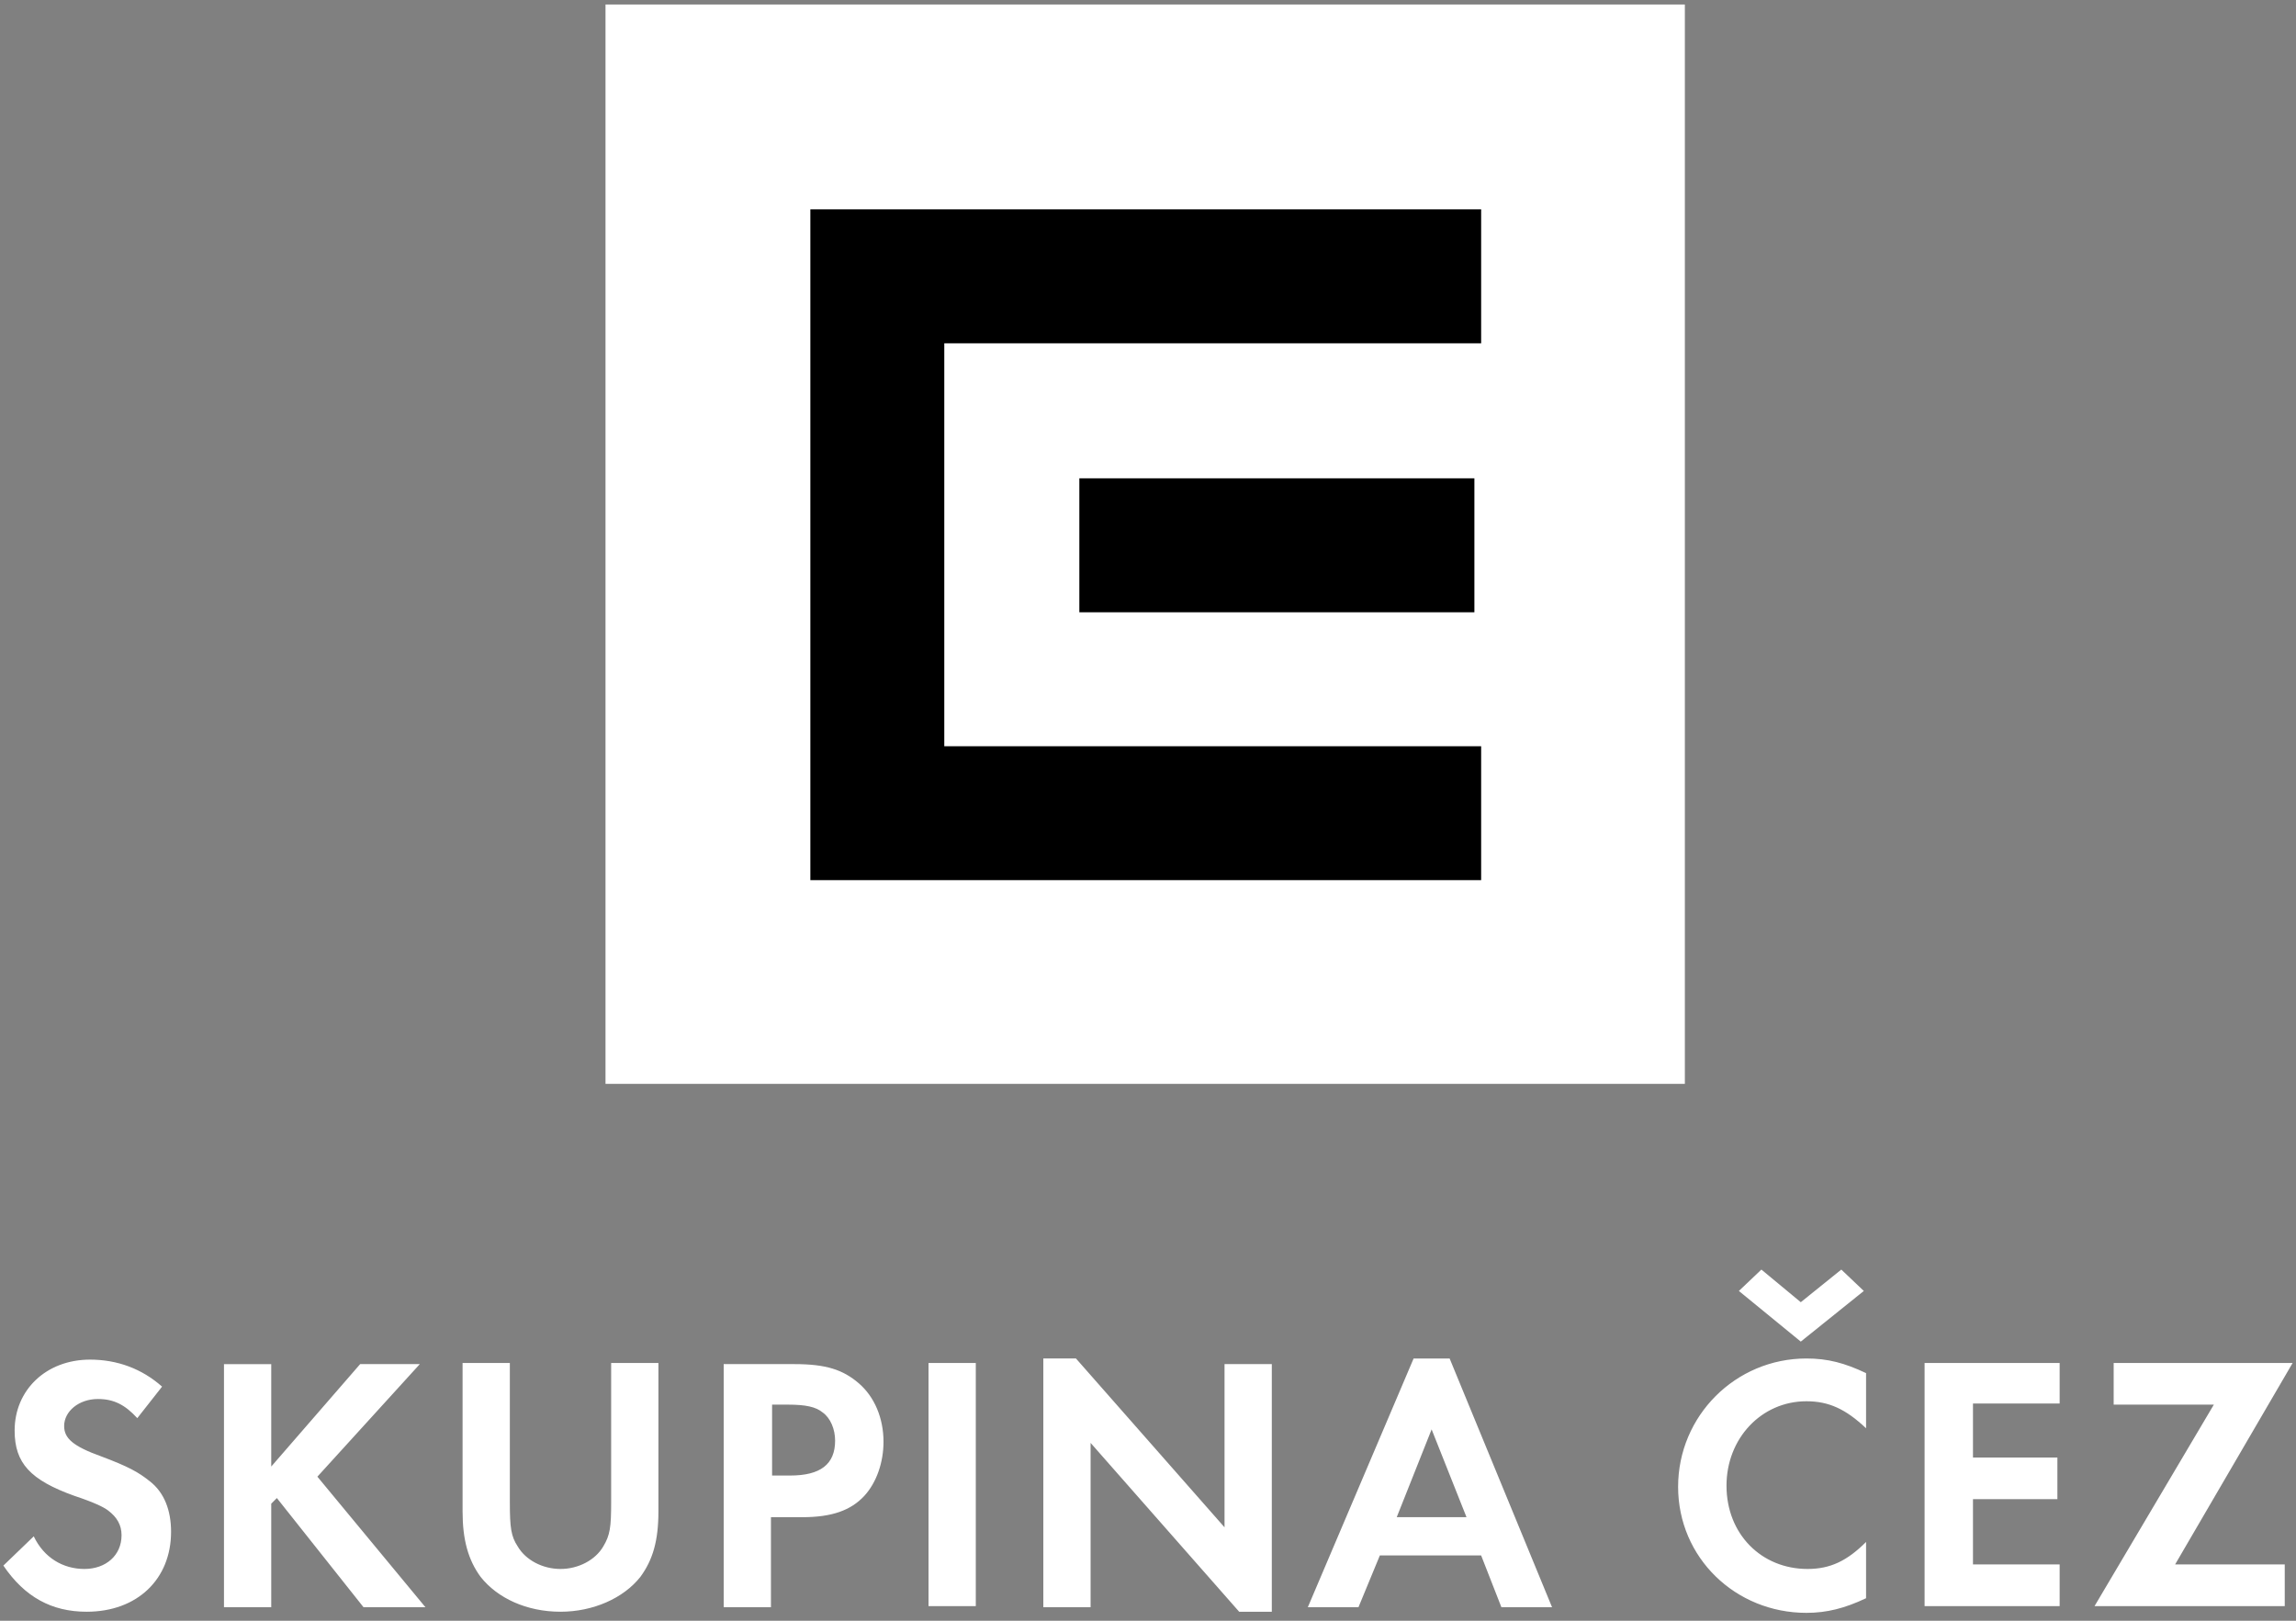 <svg width="204" height="144" fill="none" xmlns="http://www.w3.org/2000/svg"><rect width="100%" height="100%" fill="#808080" stroke="none"/><path d="M149.7.4H53.8v95.9h95.9V.4z" fill="#fff"/><path d="M72 78.2h59.6V66.3H83.9V30.5h47.7V18.6H72v59.6z" fill="#000"/><path d="M131 42.5H95.9v11.9H131V42.5z" fill="#000"/><path d="M193.2 139.1l10.5-18h-15.9v3.7h8.9l-10.6 17.9H203V139h-9.8v.1zM183 124.8v-3.7h-12v21.6h12V139h-7.7v-5.8h7.5v-3.7h-7.5v-4.8h7.7v.1zm-28.5-10.1l5.5 4.5 5.6-4.5-2-1.9-3.6 2.9-3.5-2.9-2 1.9zm11.3 7.3c-1.9-.9-3.4-1.3-5.3-1.3-6.3 0-11.4 5.1-11.4 11.4 0 6.3 5.1 11.2 11.4 11.2 1.8 0 3.4-.4 5.3-1.3v-5c-1.7 1.7-3.2 2.4-5.2 2.4-4.1 0-7.2-3.1-7.2-7.4 0-4.2 3.1-7.5 7.1-7.5 2 0 3.5.7 5.3 2.4V122zm-35.5 12.8h-6.2l3.1-7.8 3.1 7.8zm1.3 3.4l1.8 4.6h4.5l-9.1-22.1h-3.2l-9.4 22.1h4.5l1.9-4.6h9zm-38.9 4.6h4.2v-14.6l13.2 15h2.9v-22h-4.2v14.5l-13.2-15h-2.9v22.1zm-6-21.7h-4.2v21.6h4.2v-21.6zm-18.1 10v-6.3H70c1.6 0 2.5.2 3.1.7.7.5 1.1 1.5 1.1 2.5 0 2.1-1.3 3.1-4 3.1h-1.6zm0 3.7h2.7c2.6 0 4.3-.6 5.5-1.9 1.1-1.2 1.7-3 1.7-4.8 0-2.1-.8-4-2.2-5.2-1.4-1.2-2.9-1.7-5.7-1.7h-6.3v21.6h4.2v-8h.1zm-23.3-13.7h-4.2v13.2c0 2.5.5 4.3 1.6 5.8 1.5 1.9 4.1 3.1 7.1 3.1 2.9 0 5.6-1.2 7.1-3.1 1.1-1.5 1.6-3.2 1.6-5.8v-13.2h-4.2v12.4c0 2.2-.1 2.9-.7 3.9-.7 1.2-2.2 2-3.8 2-1.6 0-3.1-.8-3.8-2-.6-.9-.7-1.7-.7-3.9v-12.4zm-21.2 9.2v-9.1h-4.2v21.6h4.2v-9.2l.5-.5 7.7 9.7h5.5l-9.6-11.6 9.1-10H32l-7.9 9.1zm-9.7-7.1c-1.8-1.6-4-2.4-6.4-2.4-3.9 0-6.7 2.7-6.7 6.3 0 2.9 1.4 4.4 5.3 5.8 1.8.6 2.6 1 3 1.3.8.6 1.2 1.3 1.2 2.2 0 1.8-1.4 3-3.3 3s-3.6-1-4.5-2.9l-2.7 2.6c1.9 2.8 4.3 4.1 7.4 4.1 4.5 0 7.5-2.9 7.5-7.1 0-1.9-.6-3.5-1.9-4.5-1-.8-1.9-1.3-4.3-2.2-2.5-.9-3.3-1.6-3.3-2.7 0-1.3 1.3-2.4 3-2.4 1.4 0 2.4.5 3.5 1.7l2.2-2.8z" fill="#fff"/></svg>